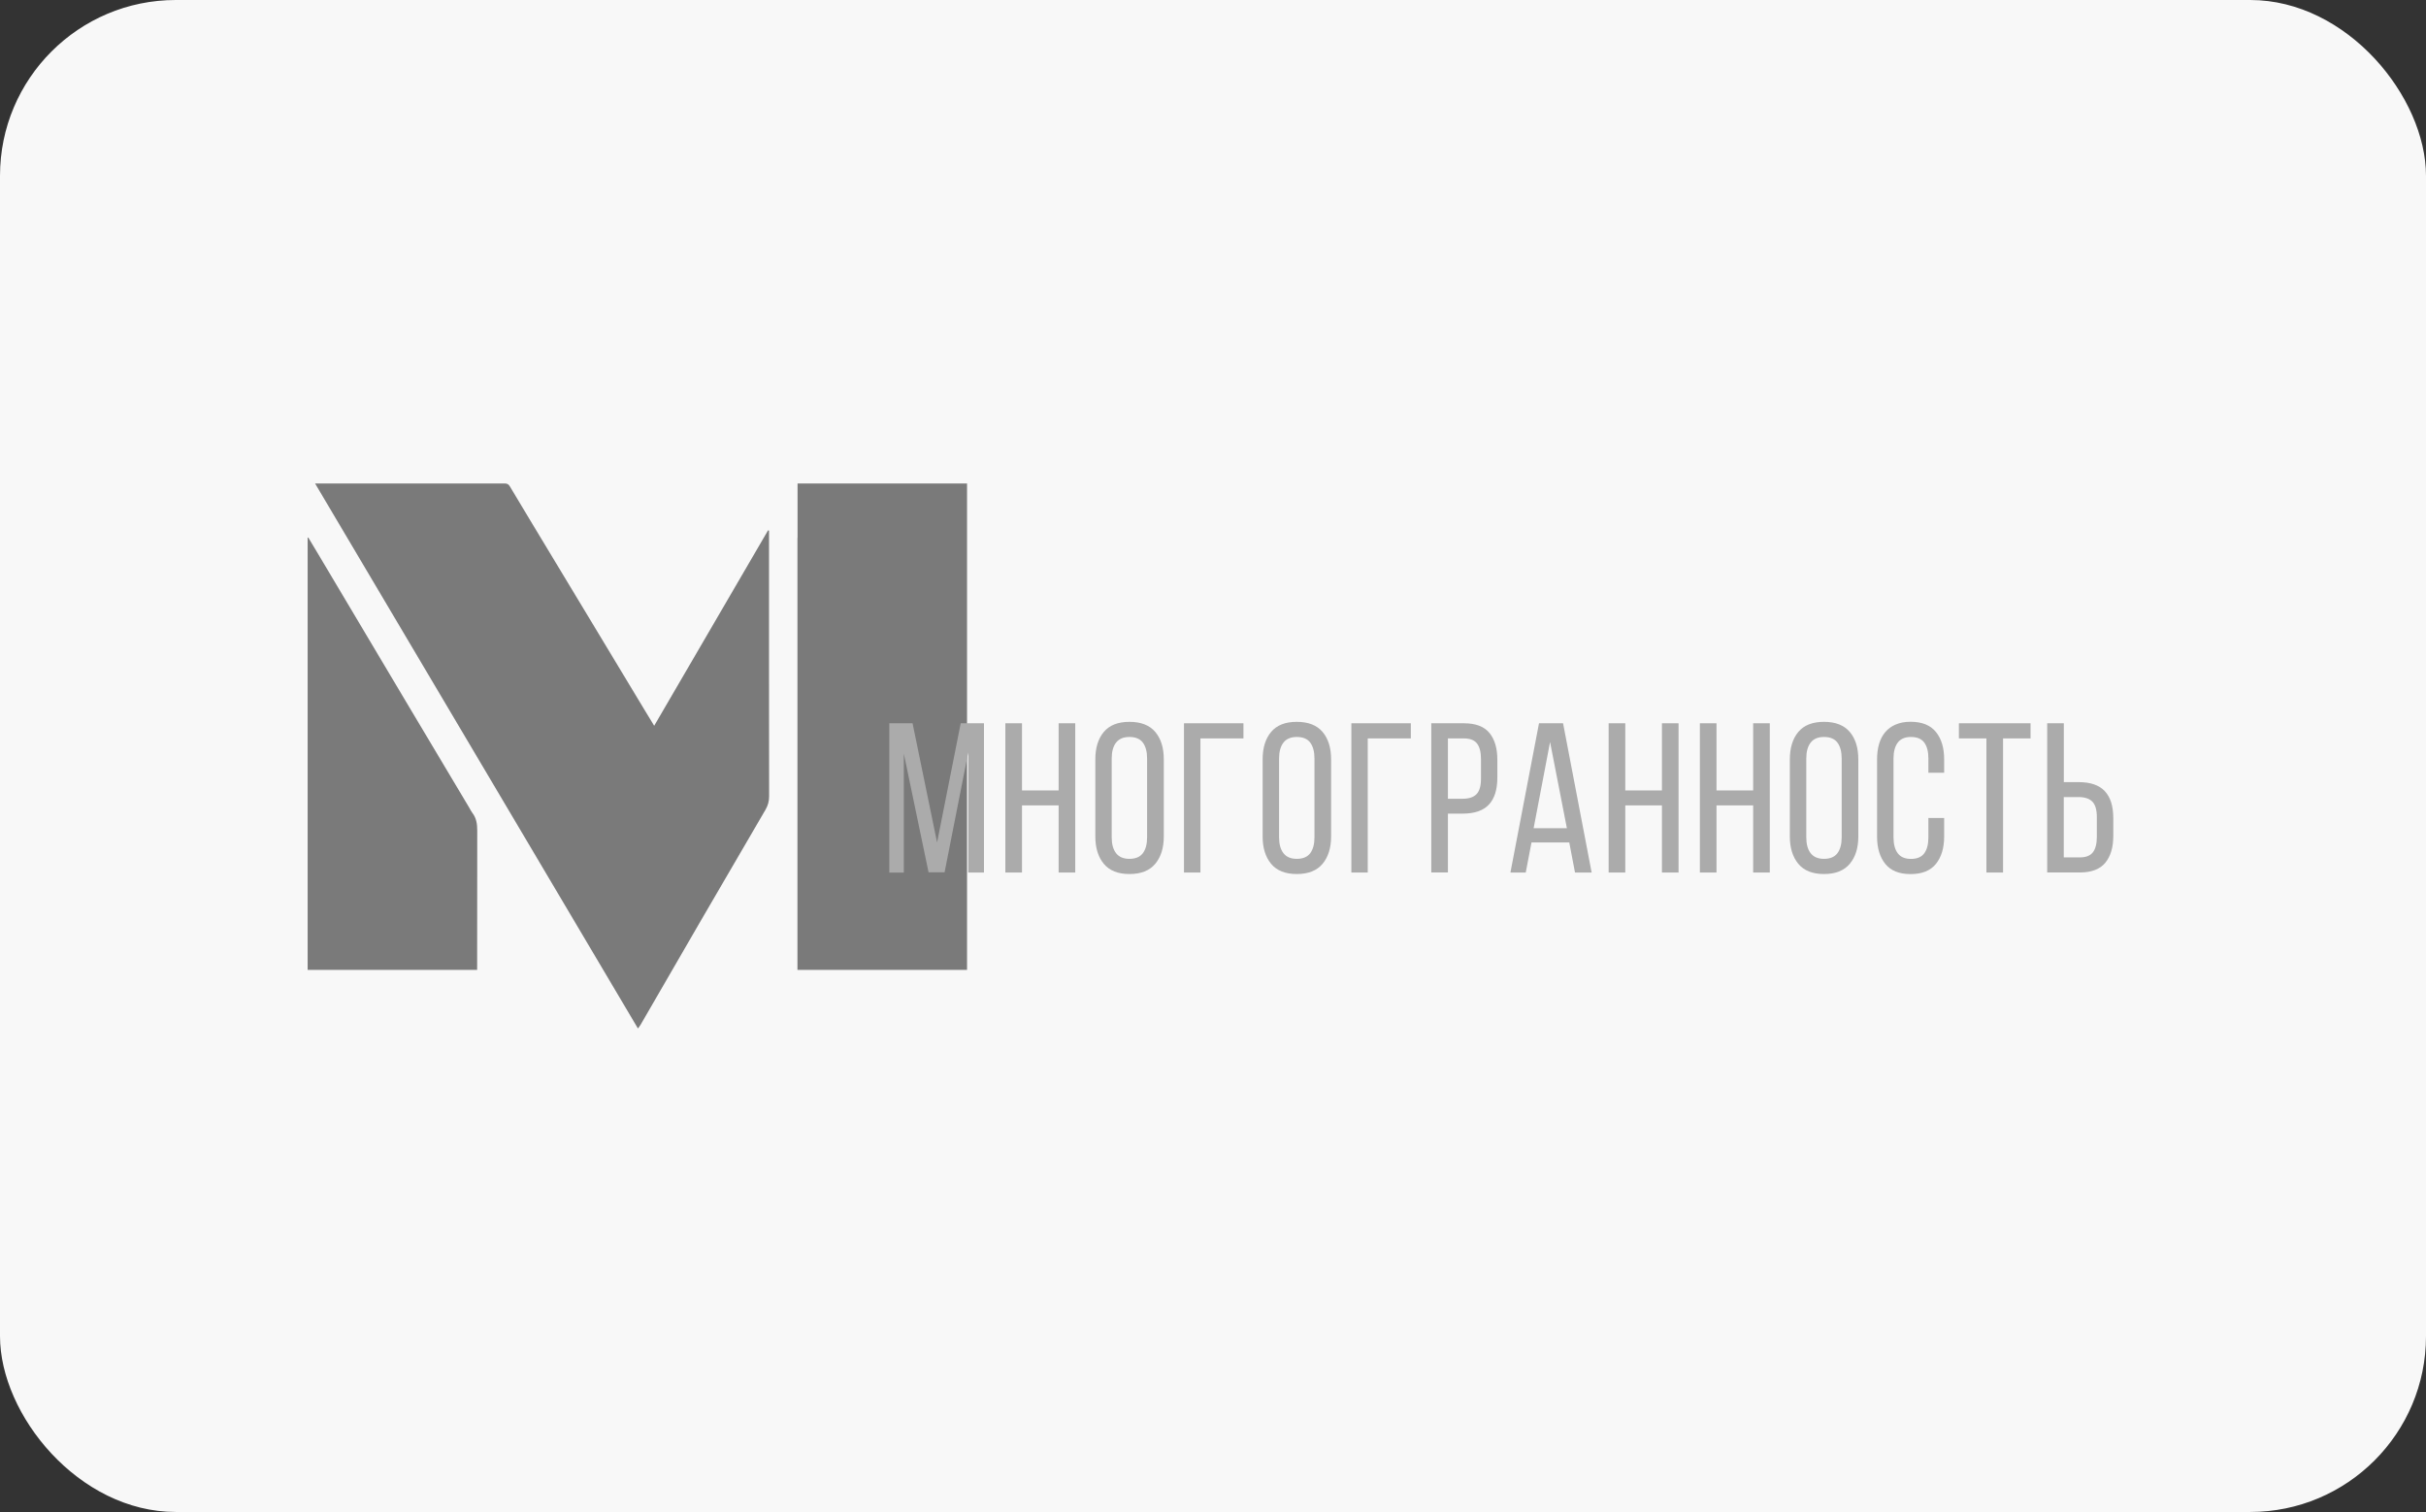 <?xml version="1.0" encoding="UTF-8"?> <svg xmlns="http://www.w3.org/2000/svg" width="276" height="172" viewBox="0 0 276 172" fill="none"><rect x="0" y="0" width="276" height="172" fill="#333333" stroke="none"/><rect width="276" height="172" rx="20" fill="#F8F8F8"></rect><path d="M87.489 60.995V60.355C87.453 60.347 87.417 60.339 87.381 60.331C83.078 67.715 78.776 75.096 74.425 82.563C73.988 81.841 73.605 81.215 73.226 80.588C71.381 77.529 69.537 74.468 67.692 71.409C66.084 68.741 64.473 66.074 62.862 63.404C61.237 60.71 59.609 58.019 57.998 55.319C57.844 55.06 57.669 55 57.395 55C50.406 55.006 43.418 55.004 36.43 55.004H35.849C48.124 75.724 60.335 96.335 72.578 117C72.704 116.821 72.799 116.711 72.869 116.589C75.186 112.591 77.494 108.588 79.815 104.592C82.232 100.43 84.653 96.27 87.086 92.117C87.371 91.629 87.503 91.146 87.501 90.574C87.485 80.716 87.489 70.856 87.489 60.995Z" fill="url(#paint0_linear_664_5)"></path><path d="M90.724 110.333H110.018V55H90.736V55.499C90.736 57.389 90.736 59.276 90.736 61.166L90.724 61.172V110.333Z" fill="url(#paint1_linear_664_5)"></path><path d="M54.283 110.333C54.281 105.054 54.281 99.776 54.295 94.497C54.297 93.745 54.201 93.069 53.734 92.466C53.591 92.281 53.491 92.06 53.371 91.858C51.056 87.977 48.737 84.097 46.425 80.214C43.025 74.506 39.631 68.796 36.233 63.085C35.848 62.437 35.457 61.791 35.07 61.144L35 61.174V110.335H54.283V110.333Z" fill="url(#paint2_linear_664_5)"></path><path d="M107.462 99.237H105.641L102.825 85.729V99.266H101.174V82.279H103.82L106.609 95.837L109.298 82.279H111.944V99.258H110.151V85.601L107.462 99.237Z" fill="#ABABAB"></path><path d="M116.269 91.619V99.258H114.376V82.279H116.269V89.919H120.437V82.279H122.329V99.258H120.437V91.619H116.269Z" fill="#ABABAB"></path><path d="M124.613 86.384C124.613 85.075 124.933 84.036 125.573 83.268C126.213 82.5 127.188 82.116 128.497 82.116C129.805 82.116 130.787 82.5 131.434 83.268C132.082 84.036 132.402 85.075 132.402 86.384V95.161C132.402 96.456 132.074 97.487 131.434 98.263C130.787 99.038 129.813 99.429 128.497 99.429C127.188 99.429 126.213 99.038 125.573 98.263C124.933 97.487 124.613 96.449 124.613 95.161V86.384ZM126.476 95.254C126.476 96.029 126.64 96.634 126.974 97.061C127.309 97.487 127.814 97.701 128.49 97.701C129.187 97.701 129.692 97.487 130.019 97.061C130.339 96.634 130.502 96.029 130.502 95.254V86.284C130.502 85.509 130.339 84.904 130.019 84.477C129.699 84.05 129.187 83.837 128.49 83.837C127.814 83.837 127.309 84.05 126.974 84.477C126.64 84.904 126.476 85.509 126.476 86.284V95.254Z" fill="#ABABAB"></path><path d="M136.57 84.001V99.258H134.699V82.279H141.464V84.001H136.57Z" fill="#ABABAB"></path><path d="M143.647 86.384C143.647 85.075 143.967 84.036 144.607 83.268C145.248 82.5 146.223 82.116 147.531 82.116C148.84 82.116 149.822 82.5 150.47 83.268C151.116 84.036 151.437 85.075 151.437 86.384V95.161C151.437 96.456 151.109 97.487 150.47 98.263C149.822 99.038 148.847 99.429 147.531 99.429C146.223 99.429 145.248 99.038 144.607 98.263C143.967 97.487 143.647 96.449 143.647 95.161V86.384ZM145.518 95.254C145.518 96.029 145.682 96.634 146.016 97.061C146.351 97.487 146.855 97.701 147.531 97.701C148.228 97.701 148.734 97.487 149.061 97.061C149.38 96.634 149.544 96.029 149.544 95.254V86.284C149.544 85.509 149.38 84.904 149.061 84.477C148.741 84.05 148.228 83.837 147.531 83.837C146.855 83.837 146.343 84.05 146.016 84.477C145.682 84.904 145.518 85.509 145.518 86.284V95.254Z" fill="#ABABAB"></path><path d="M155.605 84.001V99.258H153.742V82.279H160.506V84.001H155.605Z" fill="#ABABAB"></path><path d="M166.545 82.279C167.889 82.279 168.857 82.649 169.454 83.382C170.052 84.115 170.35 85.132 170.35 86.426V88.461C170.35 89.819 170.03 90.844 169.39 91.526C168.75 92.216 167.755 92.558 166.396 92.558H164.724V99.251H162.832V82.279H166.545ZM166.396 90.865C167.107 90.865 167.634 90.694 167.975 90.346C168.316 89.997 168.487 89.414 168.487 88.589V86.334C168.487 85.558 168.337 84.975 168.039 84.584C167.74 84.2 167.243 84.001 166.545 84.001H164.724V90.865H166.396Z" fill="#ABABAB"></path><path d="M174.235 95.837L173.58 99.258H171.837L175.088 82.279H177.827L181.078 99.258H179.185L178.531 95.837H174.235ZM174.477 94.215H178.261L176.347 84.413L174.477 94.215Z" fill="#ABABAB"></path><path d="M184.904 91.619V99.258H183.012V82.279H184.904V89.919H189.073V82.279H190.965V99.258H189.073V91.619H184.904Z" fill="#ABABAB"></path><path d="M195.283 91.619V99.258H193.391V82.279H195.283V89.919H199.451V82.279H201.343V99.258H199.451V91.619H195.283Z" fill="#ABABAB"></path><path d="M203.626 86.384C203.626 85.075 203.947 84.036 204.587 83.268C205.227 82.5 206.201 82.116 207.511 82.116C208.819 82.116 209.8 82.5 210.448 83.268C211.095 84.036 211.416 85.075 211.416 86.384V95.161C211.416 96.456 211.095 97.487 210.448 98.263C209.8 99.038 208.819 99.429 207.511 99.429C206.201 99.429 205.227 99.038 204.587 98.263C203.947 97.487 203.626 96.449 203.626 95.161V86.384ZM205.497 95.254C205.497 96.029 205.66 96.634 205.995 97.061C206.329 97.487 206.834 97.701 207.511 97.701C208.208 97.701 208.712 97.487 209.039 97.061C209.36 96.634 209.523 96.029 209.523 95.254V86.284C209.523 85.509 209.36 84.904 209.039 84.477C208.72 84.05 208.208 83.837 207.511 83.837C206.834 83.837 206.322 84.05 205.995 84.477C205.66 84.904 205.497 85.509 205.497 86.284V95.254Z" fill="#ABABAB"></path><path d="M217.355 82.108C218.663 82.108 219.631 82.5 220.25 83.275C220.876 84.05 221.182 85.089 221.182 86.376V87.906H219.389V86.284C219.389 85.509 219.233 84.904 218.92 84.477C218.607 84.05 218.102 83.837 217.405 83.837C216.729 83.837 216.224 84.05 215.904 84.477C215.584 84.904 215.42 85.509 215.42 86.284V95.261C215.42 96.036 215.584 96.641 215.904 97.068C216.224 97.494 216.729 97.708 217.405 97.708C218.102 97.708 218.607 97.494 218.92 97.068C219.233 96.641 219.389 96.036 219.389 95.261V93.056H221.182V95.168C221.182 96.463 220.869 97.494 220.25 98.27C219.624 99.045 218.663 99.436 217.355 99.436C216.06 99.436 215.1 99.045 214.481 98.27C213.855 97.494 213.549 96.456 213.549 95.168V86.383C213.549 85.736 213.627 85.153 213.777 84.626C213.933 84.1 214.168 83.652 214.481 83.282C214.795 82.912 215.192 82.621 215.669 82.421C216.146 82.215 216.708 82.108 217.355 82.108Z" fill="#ABABAB"></path><path d="M225.99 99.258V84.001H222.86V82.279H231.012V84.001H227.882V99.258H225.99Z" fill="#ABABAB"></path><path d="M236.468 88.973C237.826 88.973 238.823 89.314 239.463 90.004C240.103 90.694 240.423 91.711 240.423 93.07V95.104C240.423 96.399 240.117 97.416 239.512 98.149C238.908 98.882 237.941 99.251 236.617 99.251H232.904V82.279H234.796V88.973H236.468ZM236.61 97.537C237.307 97.537 237.805 97.345 238.104 96.954C238.403 96.563 238.552 95.987 238.552 95.204V92.949C238.552 92.124 238.381 91.541 238.04 91.192C237.698 90.844 237.172 90.673 236.461 90.673H234.789V97.537H236.61Z" fill="#ABABAB"></path><defs><linearGradient id="paint0_linear_664_5" x1="100.665" y1="53.744" x2="27.466" y2="104.577" gradientUnits="userSpaceOnUse"><stop stop-color="#7A7A7A"></stop><stop offset="1" stop-color="#7A7A7A"></stop></linearGradient><linearGradient id="paint1_linear_664_5" x1="114.122" y1="73.122" x2="40.931" y2="123.949" gradientUnits="userSpaceOnUse"><stop stop-color="#7A7A7A"></stop><stop offset="1" stop-color="#7A7A7A"></stop></linearGradient><linearGradient id="paint2_linear_664_5" x1="97.434" y1="49.092" x2="24.244" y2="99.919" gradientUnits="userSpaceOnUse"><stop stop-color="#7A7A7A"></stop><stop offset="1" stop-color="#7A7A7A"></stop></linearGradient></defs></svg> 